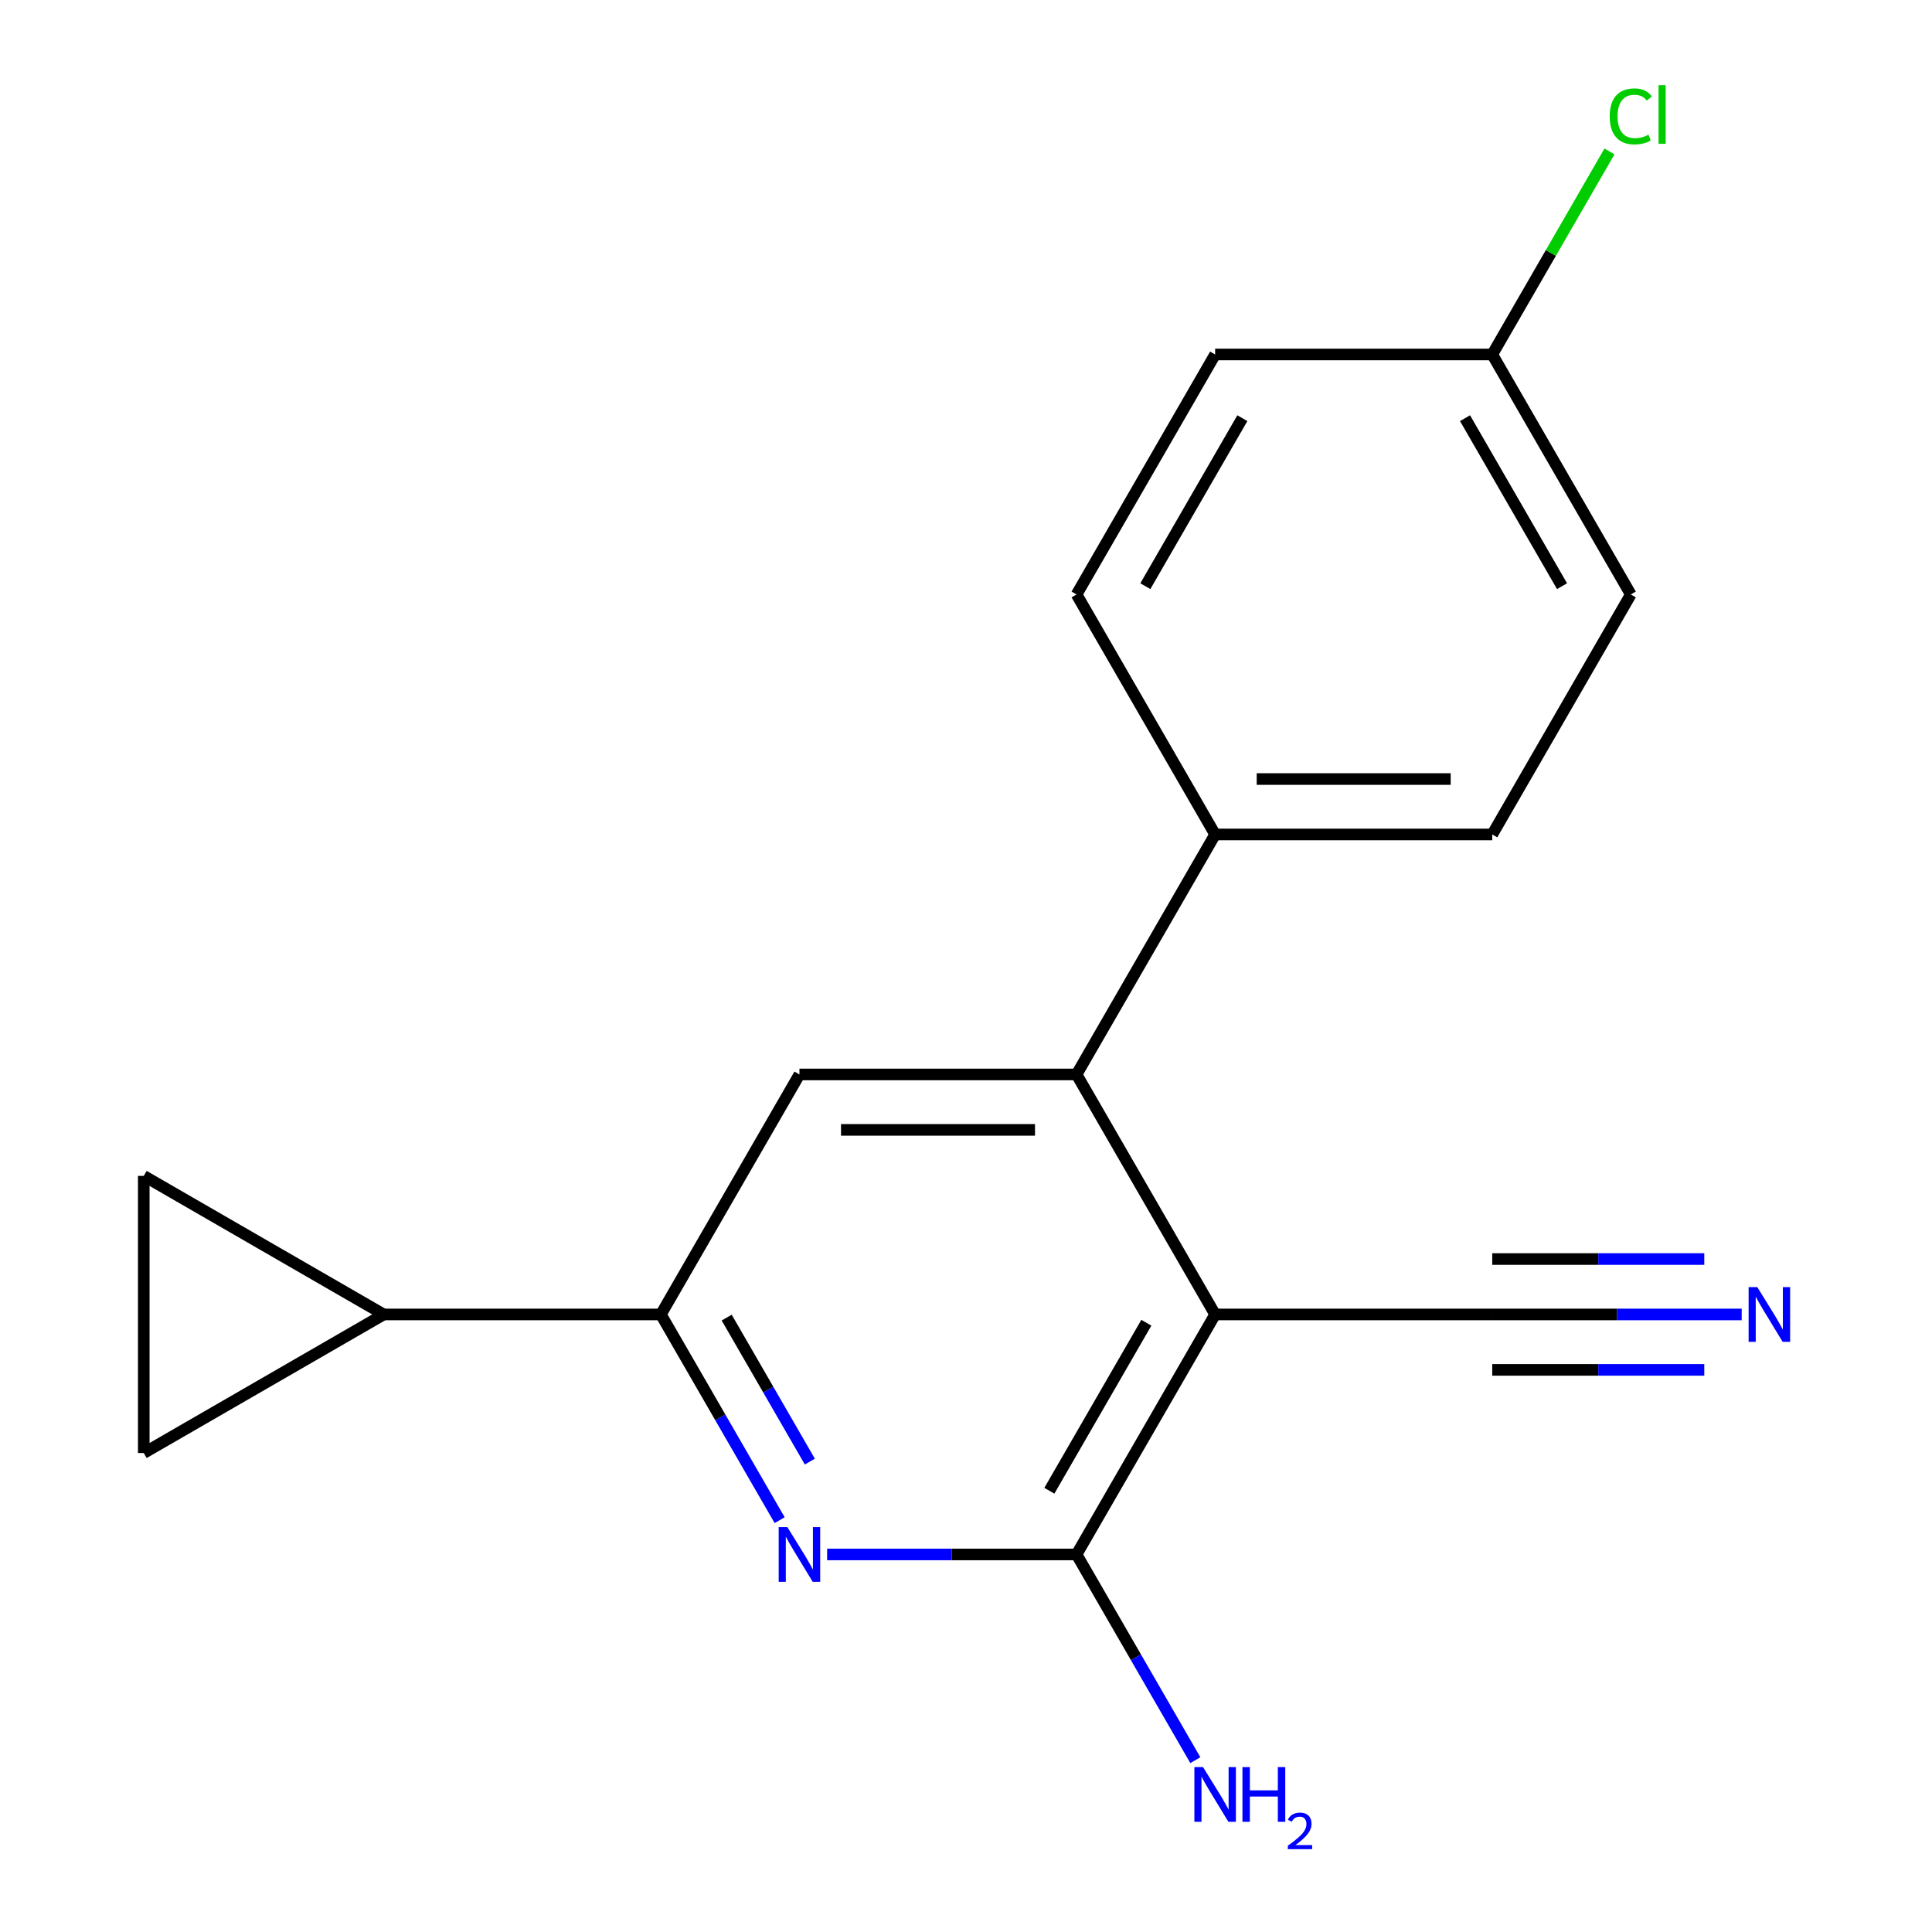 <?xml version='1.0' encoding='iso-8859-1'?>
<svg version='1.1' baseProfile='full'
              xmlns='http://www.w3.org/2000/svg'
                      xmlns:rdkit='http://www.rdkit.org/xml'
                      xmlns:xlink='http://www.w3.org/1999/xlink'
                  xml:space='preserve'
width='1000px' height='1000px' viewBox='0 0 1000 1000'>
<!-- END OF HEADER -->
<rect style='opacity:1.0;fill:#FFFFFF;stroke:none' width='1000' height='1000' x='0' y='0'> </rect>
<path class='bond-0' d='M 628.948,680.36 L 557.229,804.581' style='fill:none;fill-rule:evenodd;stroke:#000000;stroke-width:6px;stroke-linecap:butt;stroke-linejoin:miter;stroke-opacity:1' />
<path class='bond-0' d='M 593.346,684.649 L 543.143,771.604' style='fill:none;fill-rule:evenodd;stroke:#000000;stroke-width:6px;stroke-linecap:butt;stroke-linejoin:miter;stroke-opacity:1' />
<path class='bond-2' d='M 628.948,680.36 L 557.229,556.138' style='fill:none;fill-rule:evenodd;stroke:#000000;stroke-width:6px;stroke-linecap:butt;stroke-linejoin:miter;stroke-opacity:1' />
<path class='bond-6' d='M 628.948,680.36 L 772.387,680.36' style='fill:none;fill-rule:evenodd;stroke:#000000;stroke-width:6px;stroke-linecap:butt;stroke-linejoin:miter;stroke-opacity:1' />
<path class='bond-1' d='M 557.229,804.581 L 492.673,804.581' style='fill:none;fill-rule:evenodd;stroke:#000000;stroke-width:6px;stroke-linecap:butt;stroke-linejoin:miter;stroke-opacity:1' />
<path class='bond-1' d='M 492.673,804.581 L 428.117,804.581' style='fill:none;fill-rule:evenodd;stroke:#0000FF;stroke-width:6px;stroke-linecap:butt;stroke-linejoin:miter;stroke-opacity:1' />
<path class='bond-11' d='M 557.229,804.581 L 587.966,857.818' style='fill:none;fill-rule:evenodd;stroke:#000000;stroke-width:6px;stroke-linecap:butt;stroke-linejoin:miter;stroke-opacity:1' />
<path class='bond-11' d='M 587.966,857.818 L 618.703,911.056' style='fill:none;fill-rule:evenodd;stroke:#0000FF;stroke-width:6px;stroke-linecap:butt;stroke-linejoin:miter;stroke-opacity:1' />
<path class='bond-18' d='M 403.545,786.835 L 372.808,733.597' style='fill:none;fill-rule:evenodd;stroke:#0000FF;stroke-width:6px;stroke-linecap:butt;stroke-linejoin:miter;stroke-opacity:1' />
<path class='bond-18' d='M 372.808,733.597 L 342.072,680.36' style='fill:none;fill-rule:evenodd;stroke:#000000;stroke-width:6px;stroke-linecap:butt;stroke-linejoin:miter;stroke-opacity:1' />
<path class='bond-18' d='M 419.168,756.52 L 397.653,719.253' style='fill:none;fill-rule:evenodd;stroke:#0000FF;stroke-width:6px;stroke-linecap:butt;stroke-linejoin:miter;stroke-opacity:1' />
<path class='bond-18' d='M 397.653,719.253 L 376.137,681.987' style='fill:none;fill-rule:evenodd;stroke:#000000;stroke-width:6px;stroke-linecap:butt;stroke-linejoin:miter;stroke-opacity:1' />
<path class='bond-4' d='M 557.229,556.138 L 413.791,556.138' style='fill:none;fill-rule:evenodd;stroke:#000000;stroke-width:6px;stroke-linecap:butt;stroke-linejoin:miter;stroke-opacity:1' />
<path class='bond-4' d='M 535.713,584.826 L 435.307,584.826' style='fill:none;fill-rule:evenodd;stroke:#000000;stroke-width:6px;stroke-linecap:butt;stroke-linejoin:miter;stroke-opacity:1' />
<path class='bond-10' d='M 557.229,556.138 L 628.948,431.917' style='fill:none;fill-rule:evenodd;stroke:#000000;stroke-width:6px;stroke-linecap:butt;stroke-linejoin:miter;stroke-opacity:1' />
<path class='bond-3' d='M 342.072,680.36 L 413.791,556.138' style='fill:none;fill-rule:evenodd;stroke:#000000;stroke-width:6px;stroke-linecap:butt;stroke-linejoin:miter;stroke-opacity:1' />
<path class='bond-5' d='M 342.072,680.36 L 198.633,680.36' style='fill:none;fill-rule:evenodd;stroke:#000000;stroke-width:6px;stroke-linecap:butt;stroke-linejoin:miter;stroke-opacity:1' />
<path class='bond-8' d='M 198.633,680.36 L 74.412,752.079' style='fill:none;fill-rule:evenodd;stroke:#000000;stroke-width:6px;stroke-linecap:butt;stroke-linejoin:miter;stroke-opacity:1' />
<path class='bond-9' d='M 198.633,680.36 L 74.412,608.64' style='fill:none;fill-rule:evenodd;stroke:#000000;stroke-width:6px;stroke-linecap:butt;stroke-linejoin:miter;stroke-opacity:1' />
<path class='bond-7' d='M 772.387,680.36 L 836.943,680.36' style='fill:none;fill-rule:evenodd;stroke:#000000;stroke-width:6px;stroke-linecap:butt;stroke-linejoin:miter;stroke-opacity:1' />
<path class='bond-7' d='M 836.943,680.36 L 901.499,680.36' style='fill:none;fill-rule:evenodd;stroke:#0000FF;stroke-width:6px;stroke-linecap:butt;stroke-linejoin:miter;stroke-opacity:1' />
<path class='bond-7' d='M 772.387,709.047 L 827.259,709.047' style='fill:none;fill-rule:evenodd;stroke:#000000;stroke-width:6px;stroke-linecap:butt;stroke-linejoin:miter;stroke-opacity:1' />
<path class='bond-7' d='M 827.259,709.047 L 882.132,709.047' style='fill:none;fill-rule:evenodd;stroke:#0000FF;stroke-width:6px;stroke-linecap:butt;stroke-linejoin:miter;stroke-opacity:1' />
<path class='bond-7' d='M 772.387,651.672 L 827.259,651.672' style='fill:none;fill-rule:evenodd;stroke:#000000;stroke-width:6px;stroke-linecap:butt;stroke-linejoin:miter;stroke-opacity:1' />
<path class='bond-7' d='M 827.259,651.672 L 882.132,651.672' style='fill:none;fill-rule:evenodd;stroke:#0000FF;stroke-width:6px;stroke-linecap:butt;stroke-linejoin:miter;stroke-opacity:1' />
<path class='bond-20' d='M 74.412,752.079 L 74.412,608.64' style='fill:none;fill-rule:evenodd;stroke:#000000;stroke-width:6px;stroke-linecap:butt;stroke-linejoin:miter;stroke-opacity:1' />
<path class='bond-12' d='M 628.948,431.917 L 772.387,431.917' style='fill:none;fill-rule:evenodd;stroke:#000000;stroke-width:6px;stroke-linecap:butt;stroke-linejoin:miter;stroke-opacity:1' />
<path class='bond-12' d='M 650.464,403.229 L 750.871,403.229' style='fill:none;fill-rule:evenodd;stroke:#000000;stroke-width:6px;stroke-linecap:butt;stroke-linejoin:miter;stroke-opacity:1' />
<path class='bond-13' d='M 628.948,431.917 L 557.229,307.696' style='fill:none;fill-rule:evenodd;stroke:#000000;stroke-width:6px;stroke-linecap:butt;stroke-linejoin:miter;stroke-opacity:1' />
<path class='bond-16' d='M 772.387,431.917 L 844.106,307.696' style='fill:none;fill-rule:evenodd;stroke:#000000;stroke-width:6px;stroke-linecap:butt;stroke-linejoin:miter;stroke-opacity:1' />
<path class='bond-15' d='M 557.229,307.696 L 628.948,183.475' style='fill:none;fill-rule:evenodd;stroke:#000000;stroke-width:6px;stroke-linecap:butt;stroke-linejoin:miter;stroke-opacity:1' />
<path class='bond-15' d='M 592.831,303.407 L 643.035,216.452' style='fill:none;fill-rule:evenodd;stroke:#000000;stroke-width:6px;stroke-linecap:butt;stroke-linejoin:miter;stroke-opacity:1' />
<path class='bond-14' d='M 772.387,183.475 L 628.948,183.475' style='fill:none;fill-rule:evenodd;stroke:#000000;stroke-width:6px;stroke-linecap:butt;stroke-linejoin:miter;stroke-opacity:1' />
<path class='bond-17' d='M 772.387,183.475 L 802.725,130.927' style='fill:none;fill-rule:evenodd;stroke:#000000;stroke-width:6px;stroke-linecap:butt;stroke-linejoin:miter;stroke-opacity:1' />
<path class='bond-17' d='M 802.725,130.927 L 833.063,78.379' style='fill:none;fill-rule:evenodd;stroke:#00CC00;stroke-width:6px;stroke-linecap:butt;stroke-linejoin:miter;stroke-opacity:1' />
<path class='bond-19' d='M 772.387,183.475 L 844.106,307.696' style='fill:none;fill-rule:evenodd;stroke:#000000;stroke-width:6px;stroke-linecap:butt;stroke-linejoin:miter;stroke-opacity:1' />
<path class='bond-19' d='M 758.3,216.452 L 808.504,303.407' style='fill:none;fill-rule:evenodd;stroke:#000000;stroke-width:6px;stroke-linecap:butt;stroke-linejoin:miter;stroke-opacity:1' />
<path  class='atom-2' d='M 407.531 790.421
L 416.811 805.421
Q 417.731 806.901, 419.211 809.581
Q 420.691 812.261, 420.771 812.421
L 420.771 790.421
L 424.531 790.421
L 424.531 818.741
L 420.651 818.741
L 410.691 802.341
Q 409.531 800.421, 408.291 798.221
Q 407.091 796.021, 406.731 795.341
L 406.731 818.741
L 403.051 818.741
L 403.051 790.421
L 407.531 790.421
' fill='#0000FF'/>
<path  class='atom-8' d='M 909.565 666.2
L 918.845 681.2
Q 919.765 682.68, 921.245 685.36
Q 922.725 688.04, 922.805 688.2
L 922.805 666.2
L 926.565 666.2
L 926.565 694.52
L 922.685 694.52
L 912.725 678.12
Q 911.565 676.2, 910.325 674
Q 909.125 671.8, 908.765 671.12
L 908.765 694.52
L 905.085 694.52
L 905.085 666.2
L 909.565 666.2
' fill='#0000FF'/>
<path  class='atom-12' d='M 622.688 914.642
L 631.968 929.642
Q 632.888 931.122, 634.368 933.802
Q 635.848 936.482, 635.928 936.642
L 635.928 914.642
L 639.688 914.642
L 639.688 942.962
L 635.808 942.962
L 625.848 926.562
Q 624.688 924.642, 623.448 922.442
Q 622.248 920.242, 621.888 919.562
L 621.888 942.962
L 618.208 942.962
L 618.208 914.642
L 622.688 914.642
' fill='#0000FF'/>
<path  class='atom-12' d='M 643.088 914.642
L 646.928 914.642
L 646.928 926.682
L 661.408 926.682
L 661.408 914.642
L 665.248 914.642
L 665.248 942.962
L 661.408 942.962
L 661.408 929.882
L 646.928 929.882
L 646.928 942.962
L 643.088 942.962
L 643.088 914.642
' fill='#0000FF'/>
<path  class='atom-12' d='M 666.621 941.968
Q 667.308 940.2, 668.944 939.223
Q 670.581 938.22, 672.852 938.22
Q 675.676 938.22, 677.26 939.751
Q 678.844 941.282, 678.844 944.001
Q 678.844 946.773, 676.785 949.36
Q 674.752 951.948, 670.528 955.01
L 679.161 955.01
L 679.161 957.122
L 666.568 957.122
L 666.568 955.353
Q 670.053 952.872, 672.112 951.024
Q 674.198 949.176, 675.201 947.512
Q 676.204 945.849, 676.204 944.133
Q 676.204 942.338, 675.307 941.335
Q 674.409 940.332, 672.852 940.332
Q 671.347 940.332, 670.344 940.939
Q 669.34 941.546, 668.628 942.892
L 666.621 941.968
' fill='#0000FF'/>
<path  class='atom-18' d='M 833.186 60.233
Q 833.186 53.194, 836.466 49.514
Q 839.786 45.794, 846.066 45.794
Q 851.906 45.794, 855.026 49.913
L 852.386 52.074
Q 850.106 49.074, 846.066 49.074
Q 841.786 49.074, 839.506 51.953
Q 837.266 54.794, 837.266 60.233
Q 837.266 65.834, 839.586 68.713
Q 841.946 71.594, 846.506 71.594
Q 849.626 71.594, 853.266 69.713
L 854.386 72.713
Q 852.906 73.674, 850.666 74.234
Q 848.426 74.793, 845.946 74.793
Q 839.786 74.793, 836.466 71.034
Q 833.186 67.273, 833.186 60.233
' fill='#00CC00'/>
<path  class='atom-18' d='M 858.466 44.074
L 862.146 44.074
L 862.146 74.433
L 858.466 74.433
L 858.466 44.074
' fill='#00CC00'/>
</svg>
